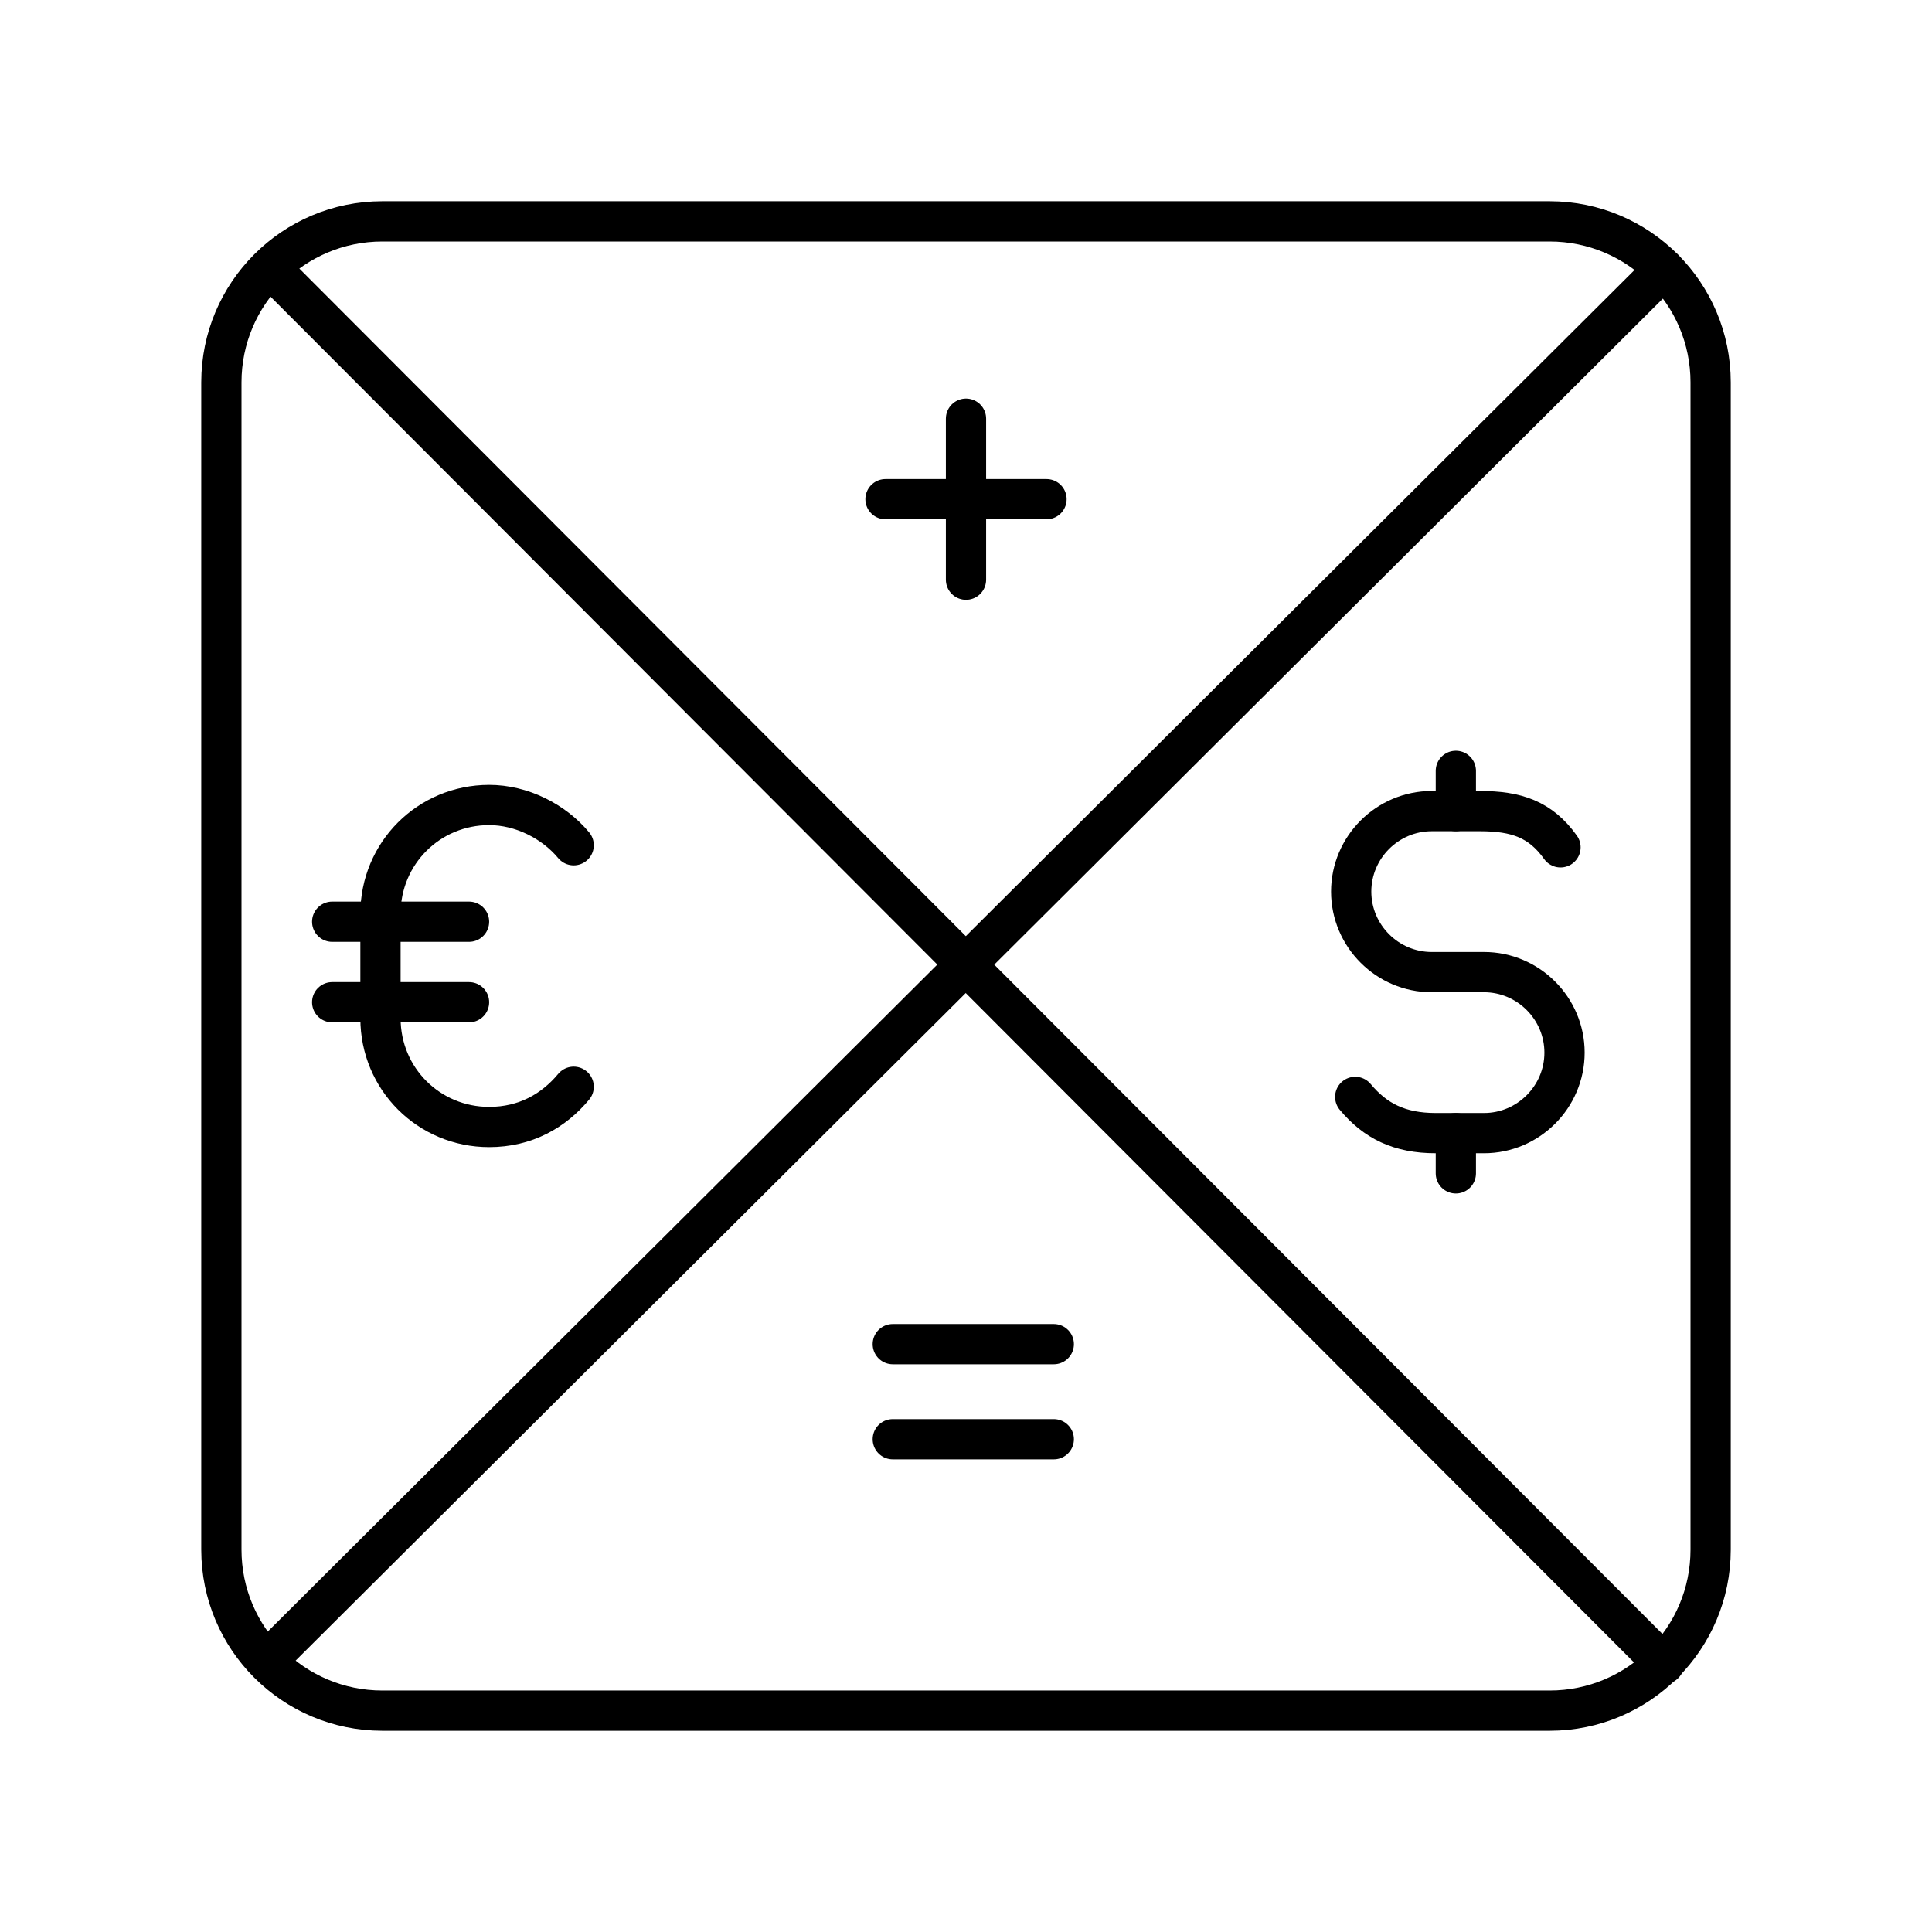 <?xml version="1.0" encoding="UTF-8"?><svg id="a" xmlns="http://www.w3.org/2000/svg" viewBox="0 0 48 48"><defs><style>.b{isolation:isolate;}.c{fill:none;stroke:#000;stroke-linecap:round;stroke-linejoin:round;}</style></defs><path class="c" d="M38.5,5.5H9.5c-2.209,0-4,1.791-4,4v29c0,2.209,1.791,4,4,4h29c2.209,0,4-1.791,4-4V9.5c0-2.209-1.791-4-4-4Z"/><path class="c" d="M41.34,6.686L6.744,41.15"/><path class="c" d="M6.744,6.686l34.596,34.654"/><g class="b"><path class="c" d="M14.253,27c-.5.6-1.2,1-2.1,1-1.5,0-2.7-1.2-2.7-2.7v-2.6c0-1.5,1.2-2.7,2.7-2.7.8,0,1.6.4,2.1,1"/><line class="c" x1="8.253" y1="22.9" x2="11.653" y2="22.9"/><line class="c" x1="8.253" y1="24.9" x2="11.653" y2="24.9"/></g><line class="c" x1="22.181" y1="33.395" x2="26.181" y2="33.395"/><line class="c" x1="22" y1="12.402" x2="26" y2="12.402"/><line class="c" x1="24" y1="10.402" x2="24" y2="14.402"/><g class="b"><path class="c" d="M33.67,27.252c.5.6,1.1.9,2,.9h1.2c1.1,0,2-.9,2-2s-.9-2-2-2h-1.3c-1.1,0-2-.9-2-2s.9-2,2-2h1.2c.9,0,1.5.2,2,.9"/><line class="c" x1="36.17" y1="20.152" x2="36.17" y2="19.152"/><line class="c" x1="36.17" y1="29.152" x2="36.17" y2="28.152"/></g><line class="c" x1="22.181" y1="35.757" x2="26.181" y2="35.757"/></svg>